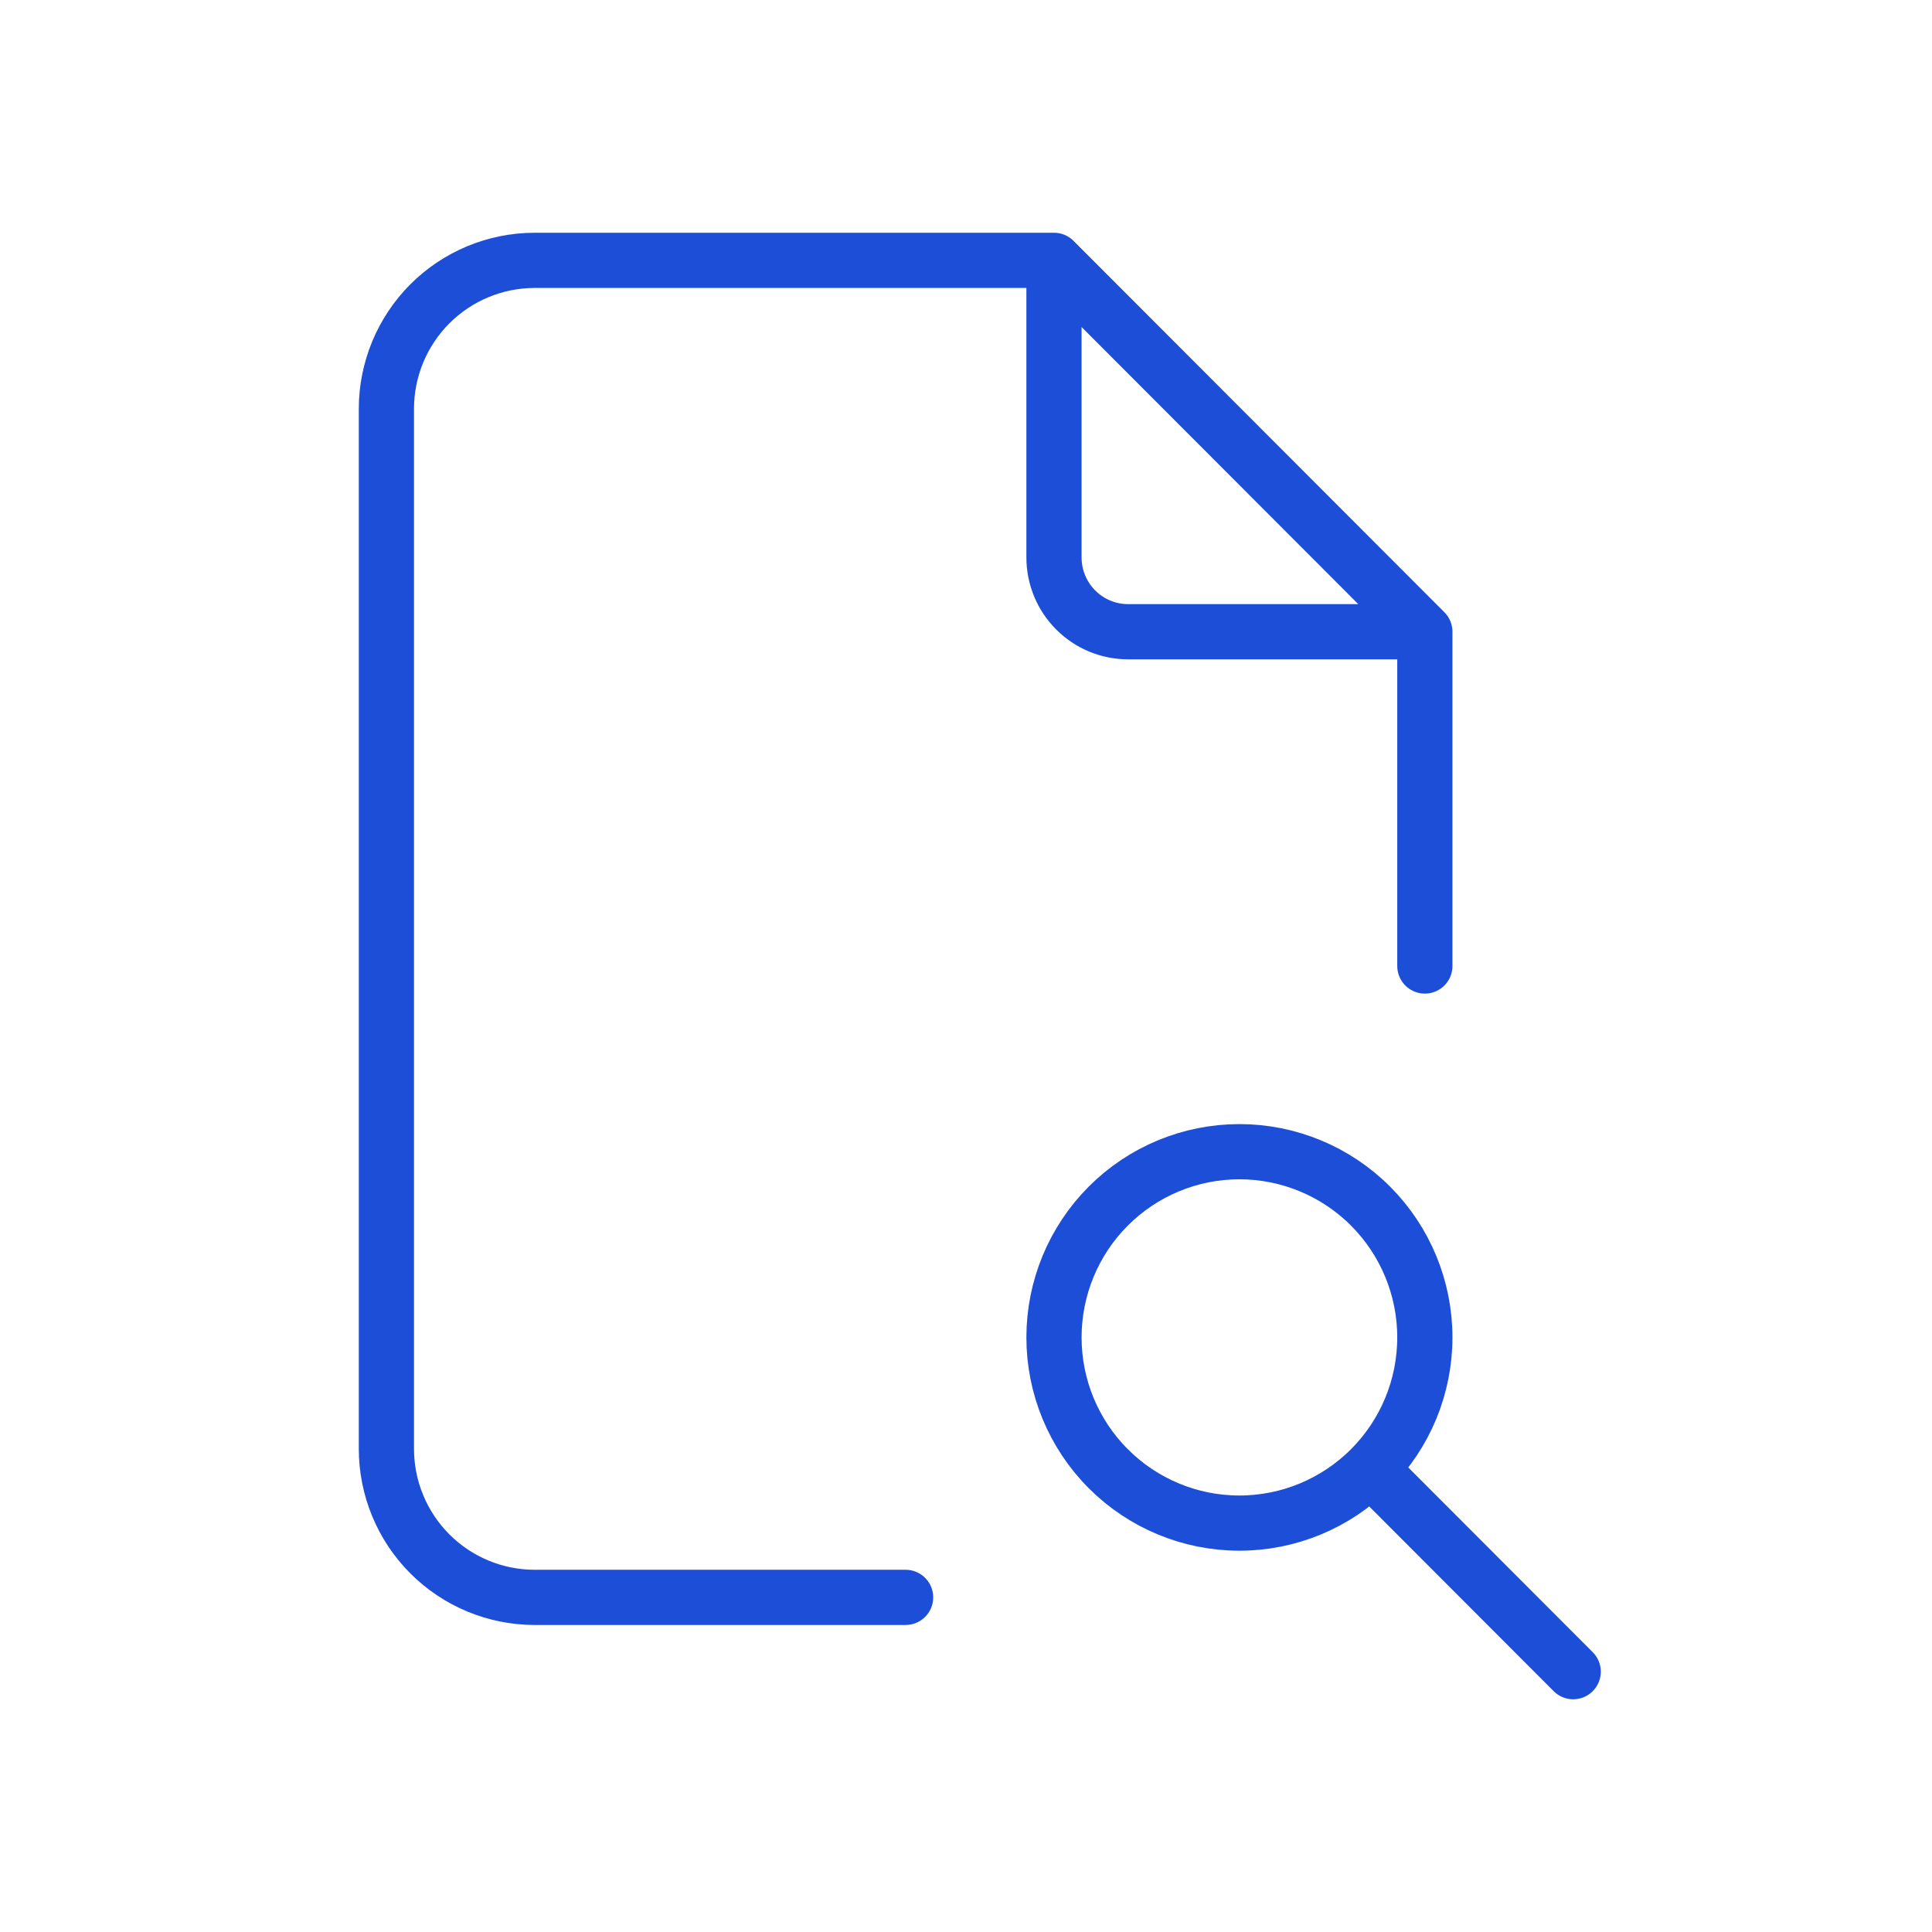 <?xml version="1.0" encoding="UTF-8"?> <svg xmlns="http://www.w3.org/2000/svg" width="70" height="70" viewBox="0 0 70 70" fill="none"><path d="M38.188 9.433V20.198C38.188 20.912 38.471 21.596 38.975 22.101C39.479 22.606 40.162 22.889 40.875 22.889H51.625M38.188 9.433H19.375C17.95 9.433 16.582 10 15.574 11.009C14.566 12.019 14 13.388 14 14.815V52.494C14 53.921 14.566 55.29 15.574 56.3C16.582 57.309 17.95 57.876 19.375 57.876H32.812M38.188 9.433L51.625 22.889M51.625 22.889V35M50.281 53.839L57 60.568M38.188 48.457C38.188 50.241 38.895 51.953 40.155 53.214C41.415 54.476 43.124 55.185 44.906 55.185C46.688 55.185 48.397 54.476 49.657 53.214C50.917 51.953 51.625 50.241 51.625 48.457C51.625 46.672 50.917 44.961 49.657 43.699C48.397 42.437 46.688 41.728 44.906 41.728C43.124 41.728 41.415 42.437 40.155 43.699C38.895 44.961 38.188 46.672 38.188 48.457Z" stroke="#1D4ED8" stroke-width="2" stroke-linecap="round" stroke-linejoin="round"></path></svg> 